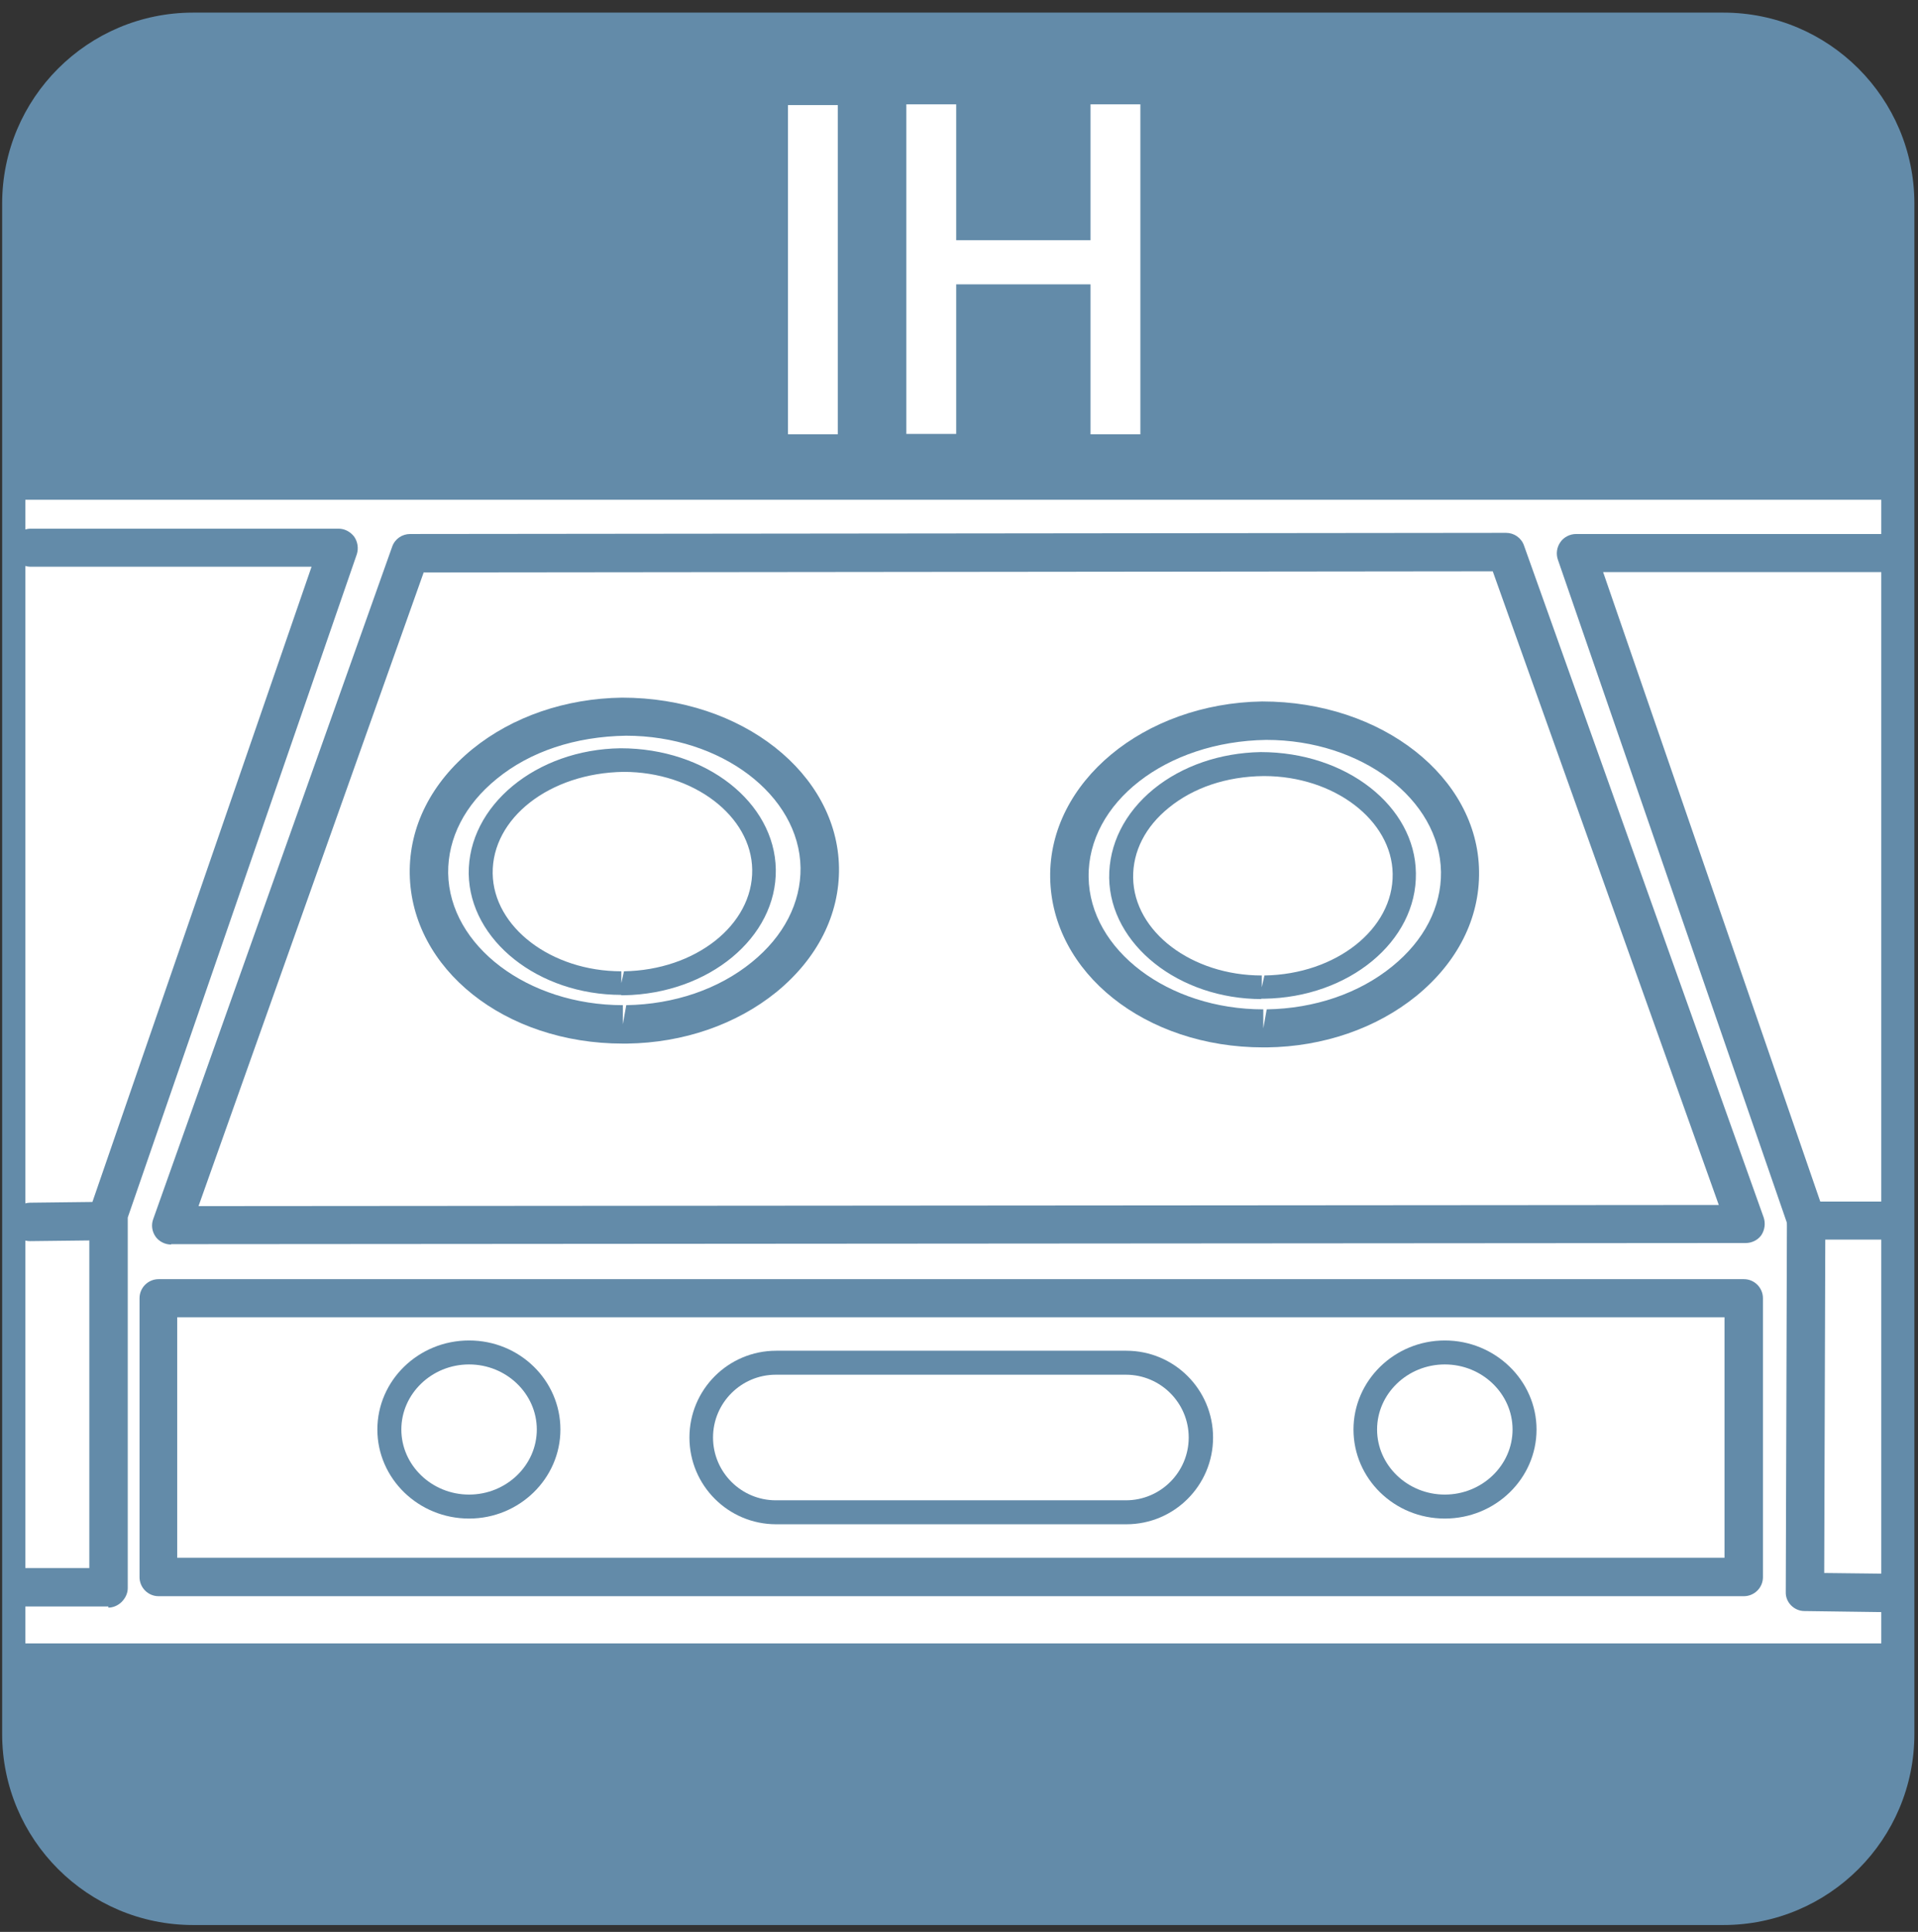 <svg width="140" height="141" viewBox="0 0 140 141" fill="none" xmlns="http://www.w3.org/2000/svg">
<rect x="0" y="0" width="140" height="141" fill="#333333" stroke="none"/>
<path d="M125.792 0.92H14.101C6.4 0.92 0.157 7.163 0.157 14.864V126.555C0.157 134.256 6.4 140.499 14.101 140.499H125.792C133.493 140.499 139.736 134.256 139.736 126.555V14.864C139.736 7.163 133.493 0.92 125.792 0.92Z" fill="#638BA9"/>
<path d="M137.319 36.475H1.852V119.944H137.319V36.475Z" fill="white"/>
<path d="M12.491 90.834C12.046 90.834 11.602 90.612 11.352 90.251C11.102 89.89 11.019 89.418 11.185 88.973L28.629 39.891C28.824 39.336 29.351 38.975 29.935 38.975L109.932 38.891C110.515 38.891 111.043 39.252 111.238 39.808L128.737 88.862C128.876 89.279 128.82 89.751 128.57 90.14C128.32 90.501 127.876 90.723 127.431 90.723L12.491 90.806V90.834ZM30.935 41.752L14.491 88.029L125.459 87.945L108.96 41.697L30.935 41.78V41.752Z" fill="#638BA9"/>
<path d="M127.293 116.499H11.574C10.797 116.499 10.185 115.86 10.185 115.11V94.75C10.185 93.972 10.824 93.361 11.574 93.361H127.293C128.071 93.361 128.682 94 128.682 94.75V115.11C128.682 115.888 128.043 116.499 127.293 116.499ZM12.935 113.694H125.876V96.139H12.935V113.694Z" fill="#638BA9"/>
<path d="M105.461 110.833C101.767 110.833 98.795 107.916 98.795 104.333C98.795 100.75 101.795 97.834 105.461 97.834C109.128 97.834 112.156 100.75 112.156 104.333C112.156 107.916 109.156 110.833 105.461 110.833ZM105.461 99.584C102.739 99.584 100.517 101.722 100.517 104.333C100.517 106.944 102.739 109.083 105.461 109.083C108.184 109.083 110.406 106.944 110.406 104.333C110.406 101.722 108.184 99.584 105.461 99.584Z" fill="#638BA9"/>
<path d="M34.239 110.833C30.545 110.833 27.545 107.916 27.545 104.333C27.545 100.75 30.545 97.834 34.239 97.834C37.934 97.834 40.906 100.75 40.906 104.333C40.906 107.916 37.906 110.833 34.239 110.833ZM34.239 99.584C31.517 99.584 29.295 101.722 29.295 104.333C29.295 106.944 31.517 109.083 34.239 109.083C36.961 109.083 39.183 106.944 39.183 104.333C39.183 101.722 36.961 99.584 34.239 99.584Z" fill="#638BA9"/>
<path d="M82.212 111.25H56.657C53.157 111.25 50.324 108.417 50.324 104.917C50.324 101.417 53.157 98.584 56.657 98.584H82.212C85.712 98.584 88.545 101.417 88.545 104.917C88.545 108.417 85.712 111.25 82.212 111.25ZM56.63 100.334C54.102 100.334 52.046 102.389 52.046 104.917C52.046 107.445 54.102 109.5 56.63 109.5H82.184C84.712 109.5 86.767 107.445 86.767 104.917C86.767 102.389 84.712 100.334 82.184 100.334H56.63Z" fill="#638BA9"/>
<path d="M137.904 117.667L131.709 117.583C130.959 117.583 130.32 116.944 130.348 116.195L130.432 89.251L113.71 40.836C113.571 40.419 113.627 39.947 113.904 39.558C114.154 39.197 114.599 38.975 115.043 38.975H137.515C138.292 38.975 138.903 39.614 138.903 40.364C138.903 41.114 138.292 41.752 137.515 41.752H117.015L133.154 88.529C133.209 88.668 133.237 88.834 133.237 89.001L133.154 114.806L137.959 114.861C138.737 114.861 139.348 115.5 139.32 116.278C139.32 117.028 138.681 117.639 137.931 117.639L137.904 117.667Z" fill="#638BA9"/>
<path d="M7.909 117.25H1.825C1.048 117.25 0.437 116.611 0.437 115.833C0.437 115.055 1.075 114.444 1.825 114.444H6.52V88.584C6.52 88.417 6.52 88.278 6.603 88.14L22.741 41.363H2.242C1.464 41.363 0.853 40.724 0.853 39.974C0.853 39.225 1.492 38.586 2.242 38.586H24.713C25.158 38.586 25.575 38.808 25.852 39.169C26.102 39.53 26.186 40.002 26.047 40.447L9.325 88.862V115.916C9.325 116.278 9.158 116.639 8.881 116.916C8.631 117.166 8.27 117.333 7.909 117.333V117.25Z" fill="#638BA9"/>
<path d="M2.186 90.584C1.436 90.584 0.797 89.973 0.797 89.195C0.797 88.418 1.408 87.807 2.186 87.779L6.936 87.723C7.797 87.612 8.324 88.334 8.352 89.112C8.352 89.89 7.741 90.501 6.963 90.529L2.213 90.584H2.186Z" fill="#638BA9"/>
<path d="M138.07 90.472H131.82C131.043 90.472 130.432 89.834 130.432 89.084C130.432 88.334 131.071 87.695 131.82 87.695H138.07C138.848 87.695 139.459 88.334 139.459 89.084C139.459 89.834 138.82 90.472 138.07 90.472Z" fill="#638BA9"/>
<path d="M92.211 76.445C83.6 76.445 76.767 71.001 76.656 64.057C76.544 57.085 83.489 51.335 92.127 51.196C100.905 51.196 107.877 56.752 107.96 63.585C108.016 67.029 106.377 70.251 103.377 72.695C100.46 75.057 96.599 76.39 92.488 76.445H92.183H92.211ZM92.433 54.002C85.072 54.113 79.378 58.613 79.461 64.029C79.544 69.335 85.266 73.668 92.211 73.668V75.057L92.461 73.668C95.96 73.612 99.21 72.501 101.627 70.529C103.96 68.64 105.21 66.196 105.182 63.64C105.099 58.335 99.377 54.002 92.433 54.002Z" fill="#638BA9"/>
<path d="M92.1 72.918C86.045 72.918 81.045 68.946 80.961 64.085C80.934 61.641 82.073 59.335 84.211 57.586C86.295 55.891 89.072 54.947 92.017 54.891C98.294 54.891 103.294 58.863 103.35 63.724C103.433 68.696 98.461 72.807 92.267 72.891H92.044L92.1 72.918ZM92.239 56.641C89.489 56.669 87.1 57.502 85.322 58.947C83.6 60.335 82.684 62.141 82.711 64.057C82.767 68.002 86.989 71.196 92.1 71.196V72.057L92.294 71.196C97.516 71.113 101.711 67.807 101.655 63.78C101.6 59.863 97.378 56.641 92.267 56.641H92.239Z" fill="#638BA9"/>
<path d="M45.463 76.167C36.852 76.167 30.019 70.723 29.908 63.779C29.852 60.335 31.491 57.112 34.491 54.668C37.407 52.307 41.268 50.974 45.407 50.918C54.185 50.918 61.129 56.474 61.24 63.307C61.295 66.751 59.657 69.973 56.657 72.418C53.74 74.778 49.879 76.112 45.768 76.167H45.463ZM45.713 53.696C41.963 53.752 38.685 54.862 36.269 56.835C33.935 58.724 32.685 61.168 32.713 63.723C32.796 69.029 38.519 73.362 45.463 73.362V74.751L45.713 73.362C49.212 73.306 52.462 72.195 54.879 70.223C57.212 68.334 58.462 65.89 58.434 63.334C58.351 58.029 52.629 53.696 45.685 53.696H45.713Z" fill="#638BA9"/>
<path d="M45.351 72.612C39.296 72.612 34.296 68.64 34.212 63.779C34.157 58.807 39.129 54.696 45.295 54.613C51.573 54.613 56.545 58.585 56.628 63.446C56.712 68.418 51.74 72.529 45.545 72.64H45.323L45.351 72.612ZM45.518 56.335C40.101 56.418 35.907 59.724 35.962 63.751C36.018 67.668 40.24 70.89 45.351 70.89V71.751L45.545 70.89C50.767 70.807 54.962 67.501 54.906 63.474C54.851 59.557 50.629 56.335 45.518 56.335Z" fill="#638BA9"/>
<path d="M57.517 7.67H61.155V31.697H57.517V7.67Z" fill="white"/>
<path d="M83.239 31.697H79.6V20.753H69.795V31.669H66.156V7.614H69.795V17.531H79.6V7.614H83.239V31.669V31.697Z" fill="white"/>
</svg>
